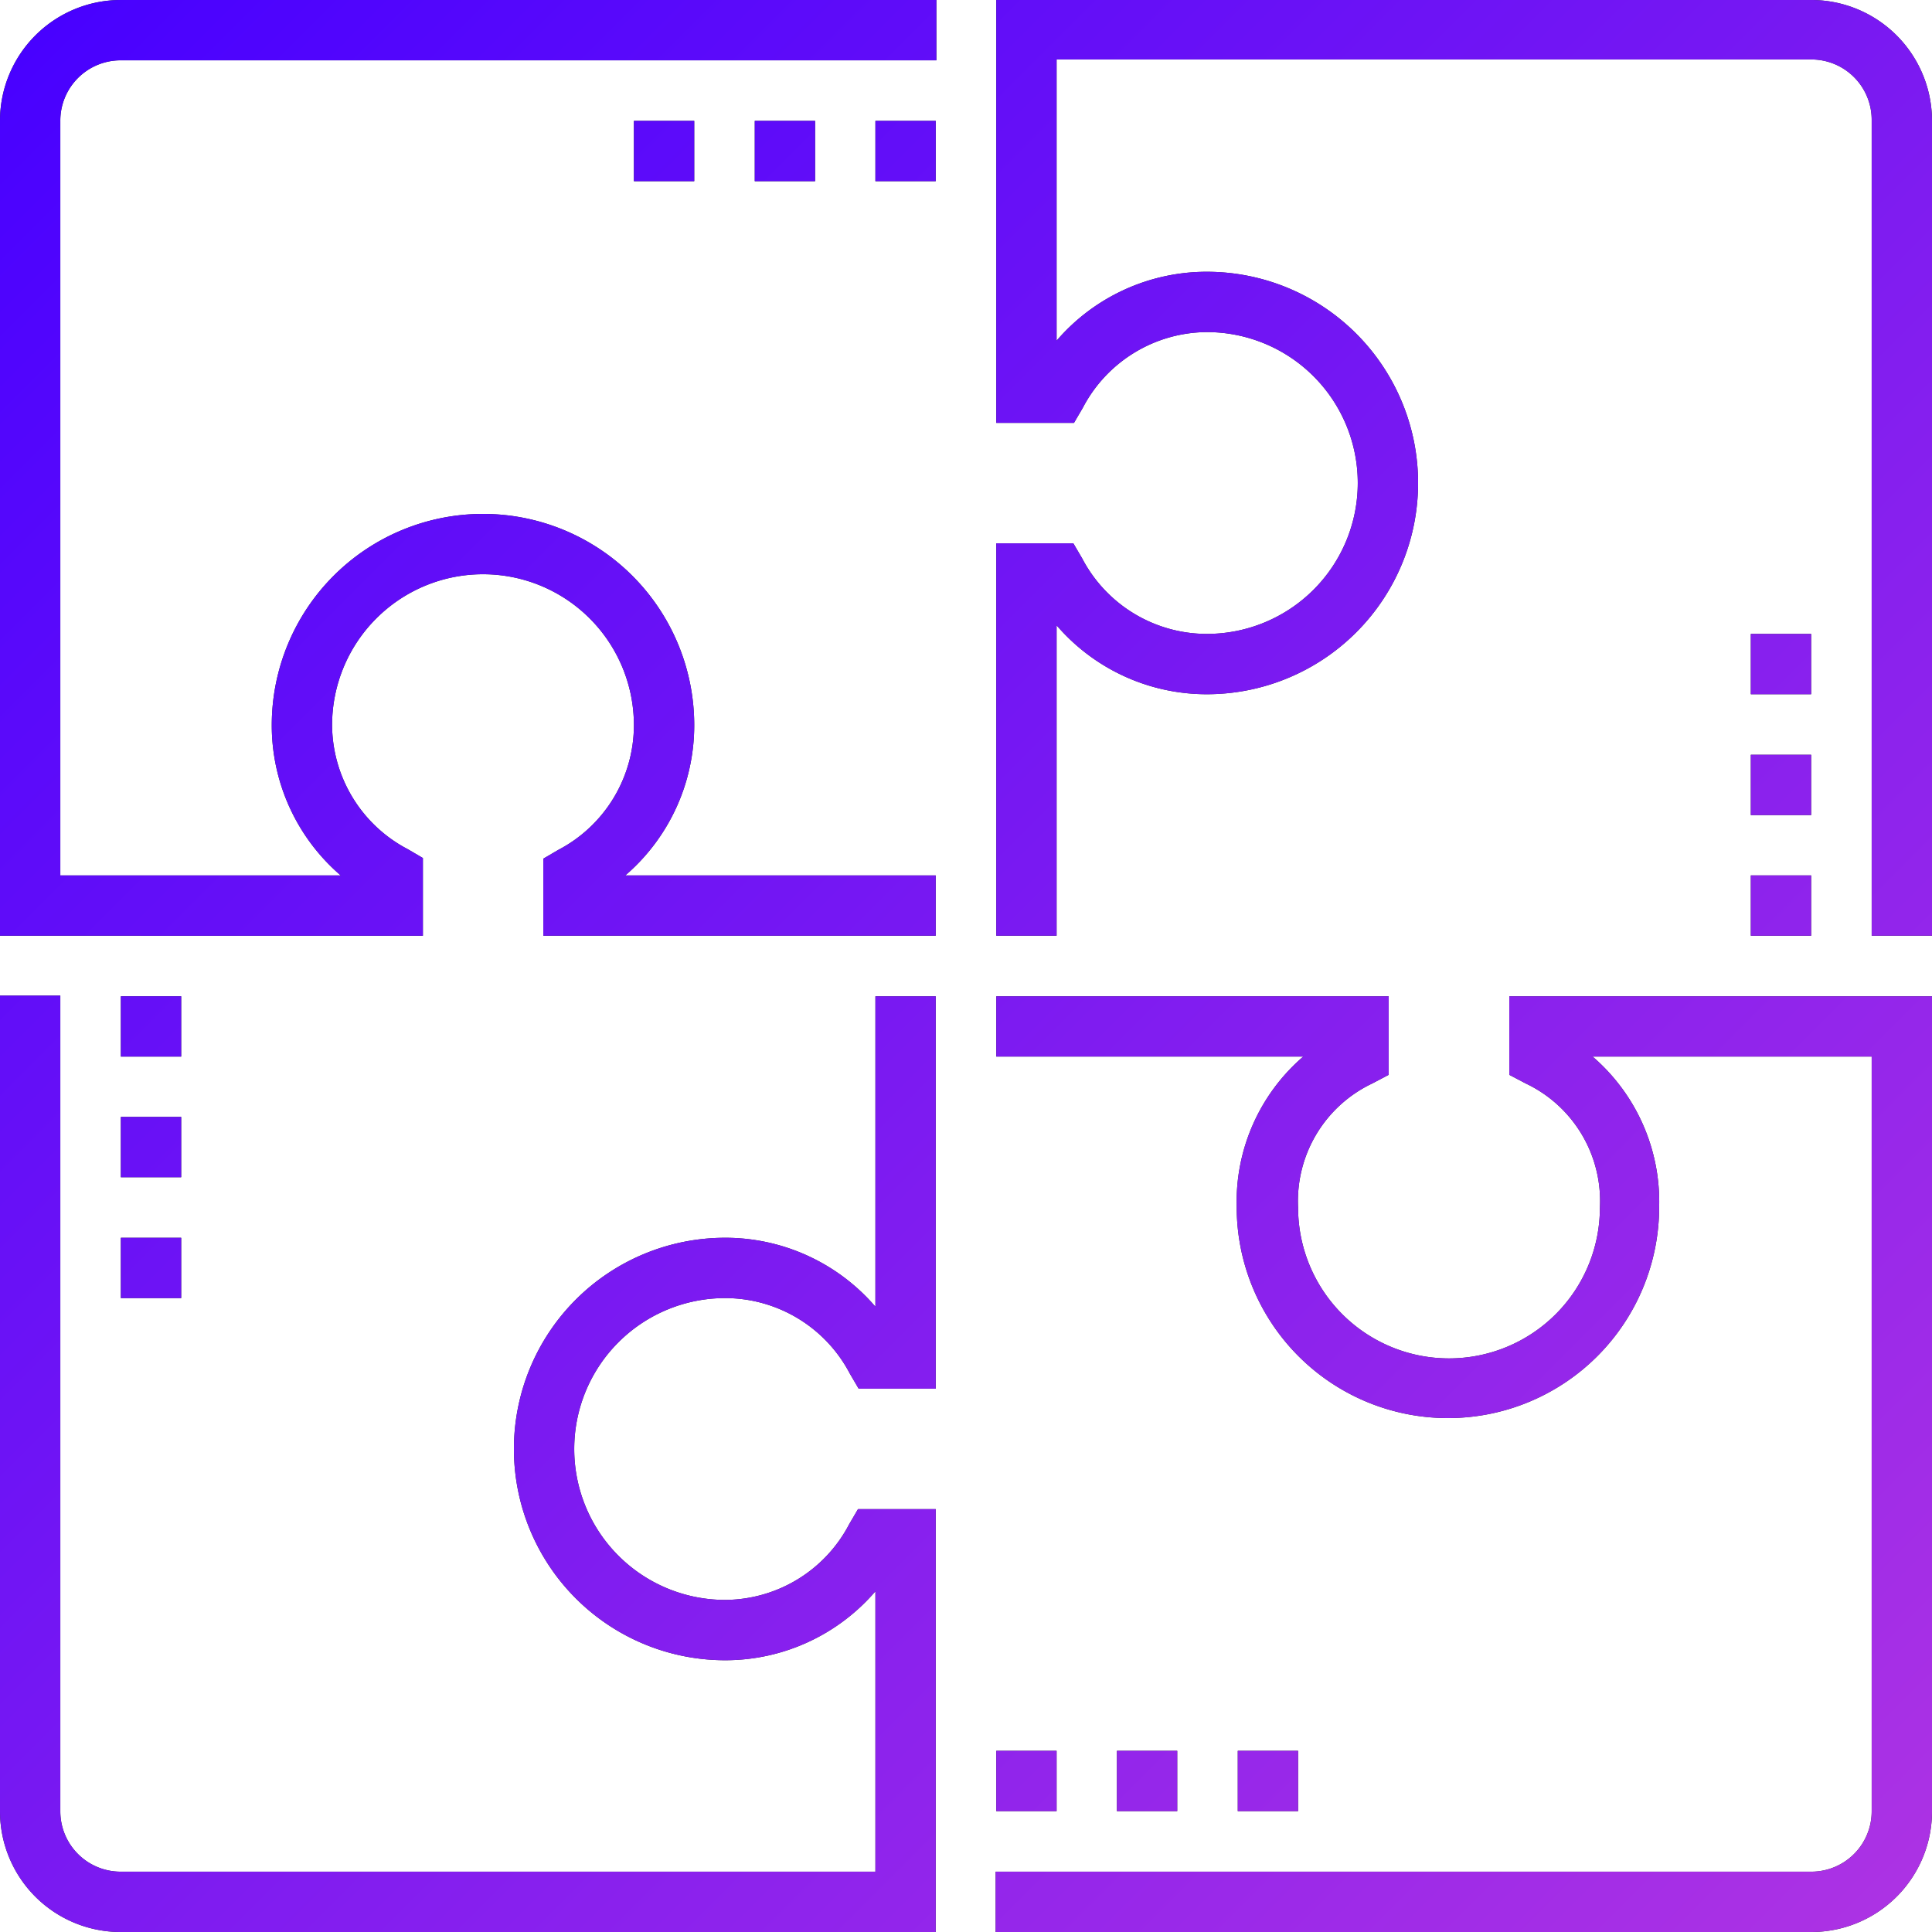 <svg xmlns="http://www.w3.org/2000/svg" xmlns:xlink="http://www.w3.org/1999/xlink" width="90" height="90" viewBox="0 0 90 90">
  <defs>
    <style>
      .a {
        fill: #222829;
      }

      .b {
        fill: url(#a);
      }
    </style>
    <linearGradient id="a" data-name="GS" x1="88.35" y1="88.35" x2="1.65" y2="1.65" gradientUnits="userSpaceOnUse">
      <stop offset="0" stop-color="#ac32e4"/>
      <stop offset="1" stop-color="#4801ff"/>
    </linearGradient>
  </defs>
  <g>
    <g>
      <g>
        <path class="a" d="M43.59,43.59H25.31V40l.7-.41a6.56,6.56,0,0,0,3.52-5.81,7,7,0,0,0-14.06,0A6.56,6.56,0,0,0,19,39.56l.7.41v3.62H0v-38A5.63,5.63,0,0,1,5.62,0h38V2.81h-38A2.81,2.81,0,0,0,2.81,5.63V40.78H15.87a9.22,9.22,0,0,1-3.21-7,9.84,9.84,0,0,1,19.68,0,9.22,9.22,0,0,1-3.21,7H43.59Z"/>
        <path class="a" d="M43.59,90h-38A5.62,5.62,0,0,1,0,84.38v-38H2.81v38a2.81,2.81,0,0,0,2.81,2.81H40.78V74.13a9.22,9.22,0,0,1-7,3.21,9.84,9.84,0,1,1,0-19.68,9.22,9.22,0,0,1,7,3.21V46.41h2.81V64.69H40l-.41-.7a6.56,6.56,0,0,0-5.81-3.52,7,7,0,0,0,0,14.06A6.56,6.56,0,0,0,39.56,71l.41-.7h3.62Z"/>
        <path class="a" d="M84.38,90h-38V87.19h38a2.81,2.81,0,0,0,2.81-2.81V49.22h-13a8.92,8.92,0,0,1,3.1,7,9.84,9.84,0,0,1-19.68,0,8.92,8.92,0,0,1,3.1-7H46.41V46.41H64.69v3.66l-.76.4a6.06,6.06,0,0,0-3.46,5.78,7,7,0,0,0,14.06,0,6.06,6.06,0,0,0-3.46-5.78l-.76-.4V46.41H90v38A5.62,5.62,0,0,1,84.38,90Z"/>
        <path class="a" d="M90,43.59H87.19v-38a2.81,2.81,0,0,0-2.81-2.82H49.22V15.87a9.22,9.22,0,0,1,7-3.21,9.84,9.84,0,1,1,0,19.68,9.22,9.22,0,0,1-7-3.21V43.59H46.41V25.31H50l.41.7a6.56,6.56,0,0,0,5.81,3.52,7,7,0,1,0,0-14.06A6.56,6.56,0,0,0,50.44,19l-.41.7H46.41V0h38A5.63,5.63,0,0,1,90,5.63Z"/>
      </g>
      <rect class="a" x="40.78" y="5.63" width="2.81" height="2.81"/>
      <rect class="a" x="35.16" y="5.63" width="2.81" height="2.81"/>
      <rect class="a" x="29.53" y="5.63" width="2.81" height="2.81"/>
      <rect class="a" x="57.66" y="81.56" width="2.81" height="2.81"/>
      <rect class="a" x="52.03" y="81.56" width="2.81" height="2.81"/>
      <rect class="a" x="46.41" y="81.56" width="2.81" height="2.81"/>
      <rect class="a" x="5.63" y="46.41" width="2.81" height="2.81"/>
      <rect class="a" x="5.63" y="52.03" width="2.81" height="2.81"/>
      <rect class="a" x="5.63" y="57.66" width="2.81" height="2.81"/>
      <rect class="a" x="81.56" y="29.53" width="2.81" height="2.81"/>
      <rect class="a" x="81.56" y="35.16" width="2.81" height="2.81"/>
      <rect class="a" x="81.56" y="40.78" width="2.81" height="2.81"/>
    </g>
    <g>
      <g>
        <path class="b" d="M43.59,43.59H25.31V40l.7-.41a6.56,6.56,0,0,0,3.52-5.81,7,7,0,0,0-14.06,0A6.56,6.56,0,0,0,19,39.56l.7.41v3.62H0v-38A5.63,5.63,0,0,1,5.62,0h38V2.81h-38A2.81,2.81,0,0,0,2.81,5.63V40.78H15.87a9.22,9.22,0,0,1-3.21-7,9.84,9.84,0,0,1,19.68,0,9.22,9.22,0,0,1-3.21,7H43.59Z"/>
        <path class="b" d="M43.59,90h-38A5.62,5.62,0,0,1,0,84.38v-38H2.81v38a2.81,2.81,0,0,0,2.81,2.81H40.78V74.13a9.22,9.22,0,0,1-7,3.21,9.84,9.84,0,1,1,0-19.68,9.22,9.22,0,0,1,7,3.21V46.41h2.81V64.69H40l-.41-.7a6.56,6.56,0,0,0-5.81-3.52,7,7,0,0,0,0,14.06A6.56,6.56,0,0,0,39.56,71l.41-.7h3.62Z"/>
        <path class="b" d="M84.38,90h-38V87.19h38a2.81,2.81,0,0,0,2.81-2.81V49.22h-13a8.92,8.92,0,0,1,3.1,7,9.84,9.84,0,0,1-19.68,0,8.92,8.92,0,0,1,3.1-7H46.41V46.41H64.69v3.66l-.76.4a6.06,6.06,0,0,0-3.46,5.78,7,7,0,0,0,14.06,0,6.06,6.06,0,0,0-3.46-5.78l-.76-.4V46.41H90v38A5.62,5.62,0,0,1,84.38,90Z"/>
        <path class="b" d="M90,43.59H87.19v-38a2.81,2.81,0,0,0-2.81-2.82H49.22V15.87a9.22,9.22,0,0,1,7-3.21,9.84,9.84,0,1,1,0,19.68,9.22,9.22,0,0,1-7-3.21V43.59H46.41V25.31H50l.41.7a6.56,6.56,0,0,0,5.81,3.52,7,7,0,1,0,0-14.06A6.56,6.56,0,0,0,50.44,19l-.41.7H46.41V0h38A5.63,5.63,0,0,1,90,5.63Z"/>
      </g>
      <rect class="b" x="40.78" y="5.63" width="2.81" height="2.81"/>
      <rect class="b" x="35.16" y="5.63" width="2.81" height="2.81"/>
      <rect class="b" x="29.53" y="5.63" width="2.81" height="2.81"/>
      <rect class="b" x="57.66" y="81.56" width="2.81" height="2.81"/>
      <rect class="b" x="52.03" y="81.56" width="2.81" height="2.81"/>
      <rect class="b" x="46.41" y="81.56" width="2.81" height="2.81"/>
      <rect class="b" x="5.63" y="46.41" width="2.81" height="2.81"/>
      <rect class="b" x="5.63" y="52.03" width="2.81" height="2.81"/>
      <rect class="b" x="5.63" y="57.66" width="2.81" height="2.81"/>
      <rect class="b" x="81.56" y="29.53" width="2.81" height="2.81"/>
      <rect class="b" x="81.56" y="35.16" width="2.81" height="2.81"/>
      <rect class="b" x="81.56" y="40.78" width="2.81" height="2.81"/>
    </g>
  </g>
</svg>
